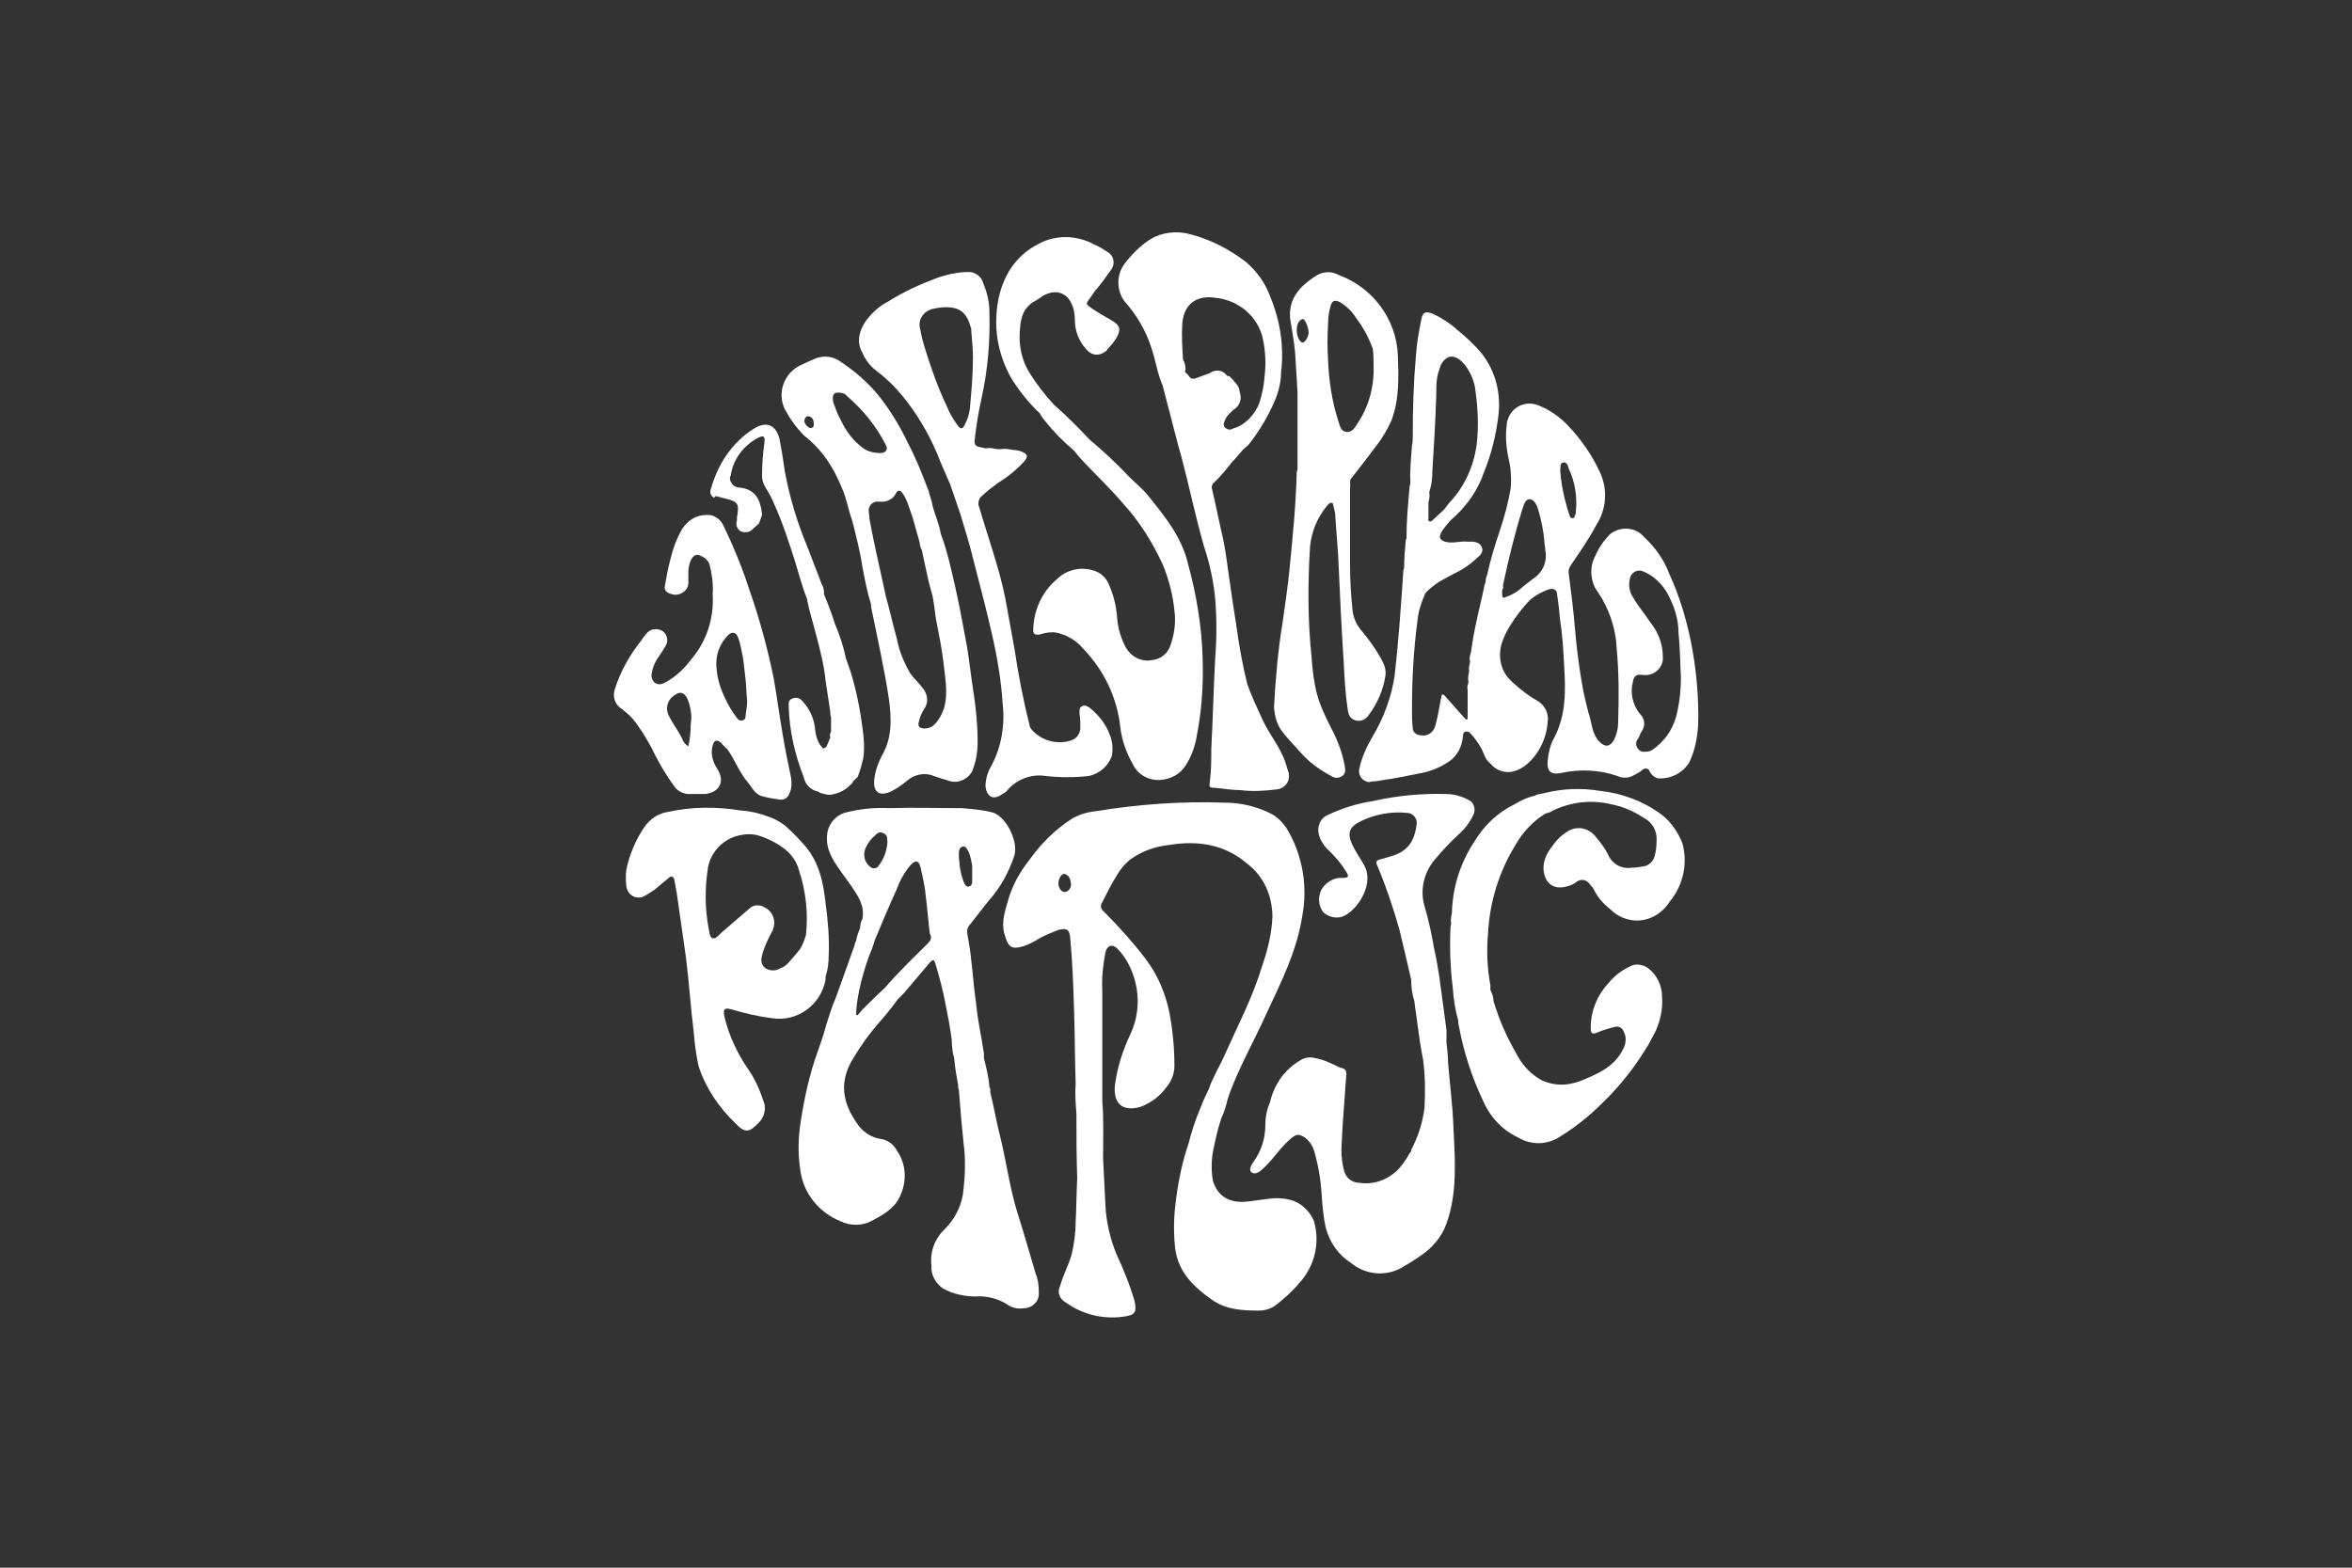 <?xml version="1.0" encoding="utf-8"?>
<!-- Generator: Adobe Illustrator 24.3.0, SVG Export Plug-In . SVG Version: 6.00 Build 0)  -->
<svg version="1.1" id="Layer_1" xmlns="http://www.w3.org/2000/svg" xmlns:xlink="http://www.w3.org/1999/xlink" x="0px" y="0px"
	 viewBox="0 0 300 200" style="enable-background:new 0 0 300 200;" xml:space="preserve">
<rect x="0" y="0" width="300" height="200" fill="#333333" stroke="none"/>
<style type="text/css">
	.st0{fill:#FFFFFF;fill-opacity:0;}
	.st1{fill:#FFFFFF;}
</style>
<rect class="st0" width="300" height="200"/>
<path class="st1" d="M215.6,81.5c-0.6-2.8-1.4-5.5-2.6-8.1c-0.7-1.9-1.8-3.5-3.3-4.9c-1.1-1.3-3.1-1.4-4.4-0.3
	c-0.2,0.2-0.4,0.5-0.6,0.7c-0.6,0.7-1,1.5-1.4,2.4c-0.5,1.1-0.4,2.5,0.1,3.6c0.3,0.5,0.6,0.9,0.9,1.4c1.1,1.9,1.8,4.1,1.9,6.3
	c0.3,3.2,0.3,6.3,0.2,9.5c0,0.8-0.2,1.7-0.6,2.4c-0.5,0.8-1.1,0.8-1.7,0.2c-0.4-0.3-0.6-0.8-0.8-1.2c-0.3-0.8-0.4-1.8-0.7-2.6
	c-0.3-1.2-0.6-2.4-0.8-3.6c-0.4-2.3-0.7-4.6-0.9-7s-0.5-4.8-0.8-7.1c-0.1-0.5,0.1-0.9,0.4-1.3c1.1-1.6,2.2-3.2,3.1-4.9
	c1.3-2,1.5-4.5,0.5-6.7c-1-2.2-2.4-4.2-4-5.9c-1.1-1.2-2.4-2.1-3.9-2.7c-1.5-0.6-3.2,0.1-3.8,1.6c-0.1,0.3-0.2,0.5-0.2,0.8
	c-0.2,1.4-0.1,2.9,0.2,4.3c0.3,1.2,0.4,2.5,0.3,3.8c-0.3,1.9-0.8,3.7-1.4,5.5c-0.6,1.8-1.2,3.7-1.6,5.6c-0.1,0.3-0.2,0.5-0.2,0.8
	c0,0.3-0.2,0.5-0.2,0.8c-0.3,1.5-0.7,3-1,4.5c-0.3,1.3-0.5,2.6-0.7,3.9c0,0.1,0,0.1,0,0.2c0-0.1,0-0.1,0-0.2c-0.1,0.3-0.2,0.7-0.1,1
	v0.2c-0.1,0.4-0.2,0.8-0.1,1.1c-0.1,0.5-0.2,0.9-0.1,1.4c0,0,0,0.1,0,0.1c-0.1,0.3-0.2,0.6-0.1,0.9c0,1.1,0,2.3,0,3.4
	c0,0.2,0,0.4-0.1,0.4s-0.2-0.1-0.3-0.2l-2.4-2.7c-0.1-0.1-0.2-0.3-0.4-0.3s-0.1,0.3-0.2,0.5c-0.2,1.1-0.4,2.3-0.7,3.4
	c-0.2,0.9-1,1.5-1.9,1.3c-0.5,0-1-0.4-1-0.9c-0.1-0.8-0.1-1.6-0.1-2.4c0-3.8,0.2-7.6,0.7-11.3c0.1-1.2,0.5-2.4,1-3.5
	c0.5-0.6,1.2-1.1,1.8-1.5l0,0c0.9-0.5,1.8-1,2.8-1.5c0.8-0.5,1.5-1,2.2-1.7c0.4-0.3,0.6-0.8,0.4-1.2c-0.2-0.5-0.6-0.6-1.1-0.7
	c-0.3,0-0.6,0-0.8,0c-0.9-0.1-1.8,0.3-2.8,0c-0.6-0.2-0.8-0.5-0.5-1.1s0.8-1.1,1.2-1.6c2-1.7,3.5-3.8,4.3-6.2c0.9-2.2,1.5-4.6,1.8-7
	c0.4-2.9-0.3-5.8-2.1-8.1c-0.9-1.1-2-2.1-3.1-3c-1-0.9-2.1-1.6-3.2-2.1c-0.9-0.3-1.2-0.2-1.4,0.7c-0.3,1.5-0.6,3.1-0.7,4.7
	c-0.3,3.4-0.4,6.8-0.4,10.2c0,0.4,0,0.8-0.1,1.2c-0.1,1.6-0.3,3.2-0.2,4.8l0,0c0,0.2-0.1,0.3-0.1,0.5c-0.2,2.2-0.4,4.3-0.4,6.5
	c0,0.1-0.1,0.3-0.1,0.4c-0.1,1.1-0.2,2.3-0.2,3.4c0,0.1-0.1,0.3-0.1,0.4c-0.3,4.4-0.6,8.9-1.1,13.3c-0.4,2.8-1.4,5.5-2.9,8
	c-0.7,1.2-1.3,2.5-1.6,3.9c-0.2,0.7,0.2,1.5,0.9,1.7c0.2,0.1,0.4,0.1,0.6,0c0.5,0,1.1-0.1,1.6-0.2c1.5-0.2,2.9-0.5,4.4-0.8
	c1.3-0.2,2.6-0.7,3.7-1.4c1.2-0.7,1.9-2,2-3.4c0-0.5,0.3-0.7,0.8-0.5c0.6,0.6,1.1,1.3,1.5,2c0.4,0.7,0.5,1.5,1.2,2
	c0.7,0.9,1.9,1.3,3,1c1.1-0.3,2-1.1,2.7-2c0.9-1.2,1.5-2.7,1.6-4.2c0.2-1.1-0.3-2.2-1.3-2.8c-1.1-0.6-2.1-1.4-3-2.2
	c-0.6-0.5-1.1-1.1-1.4-1.8c-0.8-2-0.2-3.7,0.8-5.4c0.8-1.3,1.7-2.5,2.7-3.5c0.7-0.6,1.5-1,2.3-1.3c0.6-0.2,1.1,0,1.1,0.6
	c0.2,1.2,0.3,2.3,0.4,3.4c0.3,1.8,0.4,3.7,0.5,5.6c0.2,3.2,0.3,6.4-1.3,9.4c-0.5,0.9-0.7,1.9-0.8,2.9c-0.1,1.3,0.4,1.8,1.8,1.5
	c2.3-0.5,4.8-0.4,7.1,0.4c0.7,0.3,1.4,0.3,2.1-0.1c0.4-0.2,0.8-0.4,1.1-0.7c0.2-0.2,0.6-0.2,0.8,0c0,0,0.1,0.1,0.1,0.2
	c0.2,0.4,0.6,0.8,1.1,0.9c1.6,0.1,3.2-0.7,4-2.1c0.7-1.5,1-3.1,1.1-4.7C216.7,89.1,216.4,85.3,215.6,81.5z M182.7,60.1
	c0.2-3.3,0.4-6.5,0.5-9.8c0-1,0-2,0.3-2.9c0.1-0.3,0.2-0.6,0.3-0.9c0.9-1.5,2-1.2,3.1,0.1c0.7,1,1.2,2.1,1.3,3.3
	c0.3,2.1,0.4,4.3,0.2,6.4c-0.3,2.9-1.5,5.7-3.5,7.8c-0.3,0.3-0.5,0.7-0.8,1l-1.3,1.2c-0.1,0.1-0.3,0.3-0.5,0.2s-0.1-0.3-0.1-0.4
	c0-0.7,0-1.3,0-2l0,0c0.1-0.4,0.2-0.9,0.1-1.3C182.6,61.9,182.7,61,182.7,60.1z M195.6,73.8c-0.4,0.3-0.9,0.7-1.3,1
	c-0.5,0.5-1.1,0.9-1.8,1.2c-0.9,0.4-0.9,0.4-0.9-0.6v-0.1c0.1-0.2,0.2-0.4,0.1-0.6c0.7-3.3,1.5-6.6,2.5-9.8c0.2-0.6,0.4-1.3,1-1.2
	s0.8,0.8,1,1.3c0.4,1.4,0.7,2.8,0.8,4.2c0,0.3,0.1,0.6,0.1,1C197.4,71.6,196.8,73,195.6,73.8z M199.6,63.7c-0.3-1.2-0.5-2.4-0.6-3.7
	c0.1-0.4-0.1-0.9,0.4-1s0.6,0.5,0.7,0.8c0.8,1.7,1.1,3.6,0.9,5.5c0,0.1,0,0.3-0.1,0.4c-0.1,0.2,0,0.4-0.3,0.4s-0.4-0.2-0.4-0.4
	C200,65.2,199.8,64.5,199.6,63.7L199.6,63.7z M213.8,91.4c-0.5,1.8-1.6,3.3-3.1,4.3c-0.3,0.2-0.6,0.2-0.9,0.2
	c-0.5,0.1-1-0.3-1.1-0.9c0-0.3,0-0.5,0.2-0.7c0.2-0.3,0.3-0.7,0.5-1c0.5-0.7,0.4-1.6-0.2-2.2c-1-1.2-1.3-2.8-0.9-4.2
	c0.1-0.7,0.5-0.9,1.2-0.8c1.2,0.2,2.4-0.6,2.6-1.9c0-0.1,0-0.3,0-0.4c0-1.6-0.6-3.2-1.6-4.4c-0.7-1.1-1.6-2.1-2.2-3.2
	c-0.5-0.7-0.6-1.6-0.4-2.4c0.1-0.6,0.7-1.1,1.4-1c0.1,0,0.2,0.1,0.3,0.1c1.2,0.5,2.2,1.4,2.9,2.5c1,1.7,1.6,3.5,1.6,5.4
	c0.2,1.9,0.2,3.8,0.3,5.6C214.4,88.2,214.2,89.8,213.8,91.4L213.8,91.4z"/>
<path class="st1" d="M105.3,124.6c0.3-0.9,0.4-1.8,0.4-2.7c0.1-2.2-0.1-4.5-0.4-6.7c-0.3-2.8-0.9-5.5-2.9-7.6
	c-0.7-0.8-1.5-1.6-2.3-2.3c-0.4-0.3-0.9-0.6-1.3-0.8c-1.4-0.6-2.8-1-4.3-1.1c-3.1-0.5-6.3-0.5-9.4,0.2c-1.2,0.2-2.2,0.9-2.9,1.9
	c-1.1,1.6-1.9,3.5-2.3,5.4c-0.1,0.7-0.1,1.4,0,2.2c0.1,0.8,0.8,1.5,1.7,1.4c0.1,0,0.3,0,0.4-0.1c0.5-0.2,1-0.6,1.5-0.9
	c0.6-0.5,1.2-1,1.8-1.5c0.3-0.3,0.6-0.2,0.7,0.2c0.1,0.5,0.2,1.1,0.3,1.6c0.4,2.8,0.8,5.6,1.2,8.4c0.4,3.2,0.6,6.4,1,9.6
	c0.1,1.4,0.3,2.8,0.6,4.2c0.9,2.8,2.6,5.3,4.7,7.3c1.2,1.3,1.8,1.2,3-0.1c0.6-0.6,0.9-1.5,0.7-2.4c-0.5-1.5-1.1-3-2-4.3
	c-1.4-2-2.5-4.3-3.1-6.8c-0.2-1,0-1.2,1-0.9c1.7,0.5,3.4,0.9,5.1,1.1c3.2,0.5,6.2-1.7,6.8-4.9C105.3,125,105.3,124.8,105.3,124.6z
	 M100.5,122.9c-0.3,0.3-0.6,0.5-0.9,0.6c-0.6,0.4-1.4,0.4-2,0c-0.7-0.6-0.5-1.3-0.3-2c0.3-0.9,0.7-1.8,1.2-2.7
	c0.6-1.2,0.1-2.6-1.1-3.1c-0.1,0-0.1-0.1-0.2-0.1c-0.6-0.2-1.2-0.1-1.6,0.3l-3.6,3.1c-0.3,0.3-0.7,0.8-1.1,0.7s-0.4-0.8-0.5-1.2
	c-0.5-2.6-0.5-5.2-0.1-7.8c0.4-2.2,2.2-3.9,4.4-4.2c0.5-0.1,1.1-0.1,1.7,0c1.2,0.3,2.4,0.9,3.4,1.6c1,0.7,1.8,1.7,2.1,2.9
	c0.9,2.7,1.2,5.5,0.9,8.3c-0.2,0.6-0.4,1.2-0.7,1.7C101.6,121.7,101,122.3,100.5,122.9z"/>
<path class="st1" d="M80.7,91.7c0.9,1.1,1.7,2.4,2.4,3.7c0.8,1.7,1.8,3.4,2.9,4.9c0.4,0.6,1,0.9,1.7,1c0.7,0,1.4,0,2.2,0
	c1.9-0.2,2.6-1.6,1.6-3.2c-0.6-0.9-0.9-2-0.6-3c0.2-0.7,0.6-0.8,1.1-0.3c0.2,0.2,0.4,0.5,0.7,0.7c1,1.3,1.5,2.9,2.6,4.2
	c0.6,0.7,1,1.7,2,1.9c0.7,0.2,1.4,0.3,2.1,0.4c0.6,0.1,1.1-0.2,1.3-0.8c0.3-0.6,0.3-1.3,0.2-2c-0.4-1.9-0.8-3.8-1.1-5.7
	c-0.4-2.3-0.7-4.6-1.1-6.9c-0.8-3.9-1.8-7.6-3.1-11.3c-0.9-2.8-2-5.5-3.3-8.2c-0.4-0.9-1.3-1.5-2.2-1.4c-1.3,0-2.4,0.7-3.1,1.8
	c-0.7,1.2-1.2,2.6-1.5,3.9c-0.3,1.1-0.5,2.2-0.7,3.4c-0.1,0.4,0.2,0.8,0.6,0.9c0.8,0.4,1.7,0.1,2.2-0.6c0.2-0.3,0.2-0.6,0.2-0.9
	c0-0.4,0-0.8,0-1.2c0-0.5,0.1-1,0.3-1.5c0.2-0.4,0.5-0.8,1-0.7c0.6,0.2,1.2,0.6,1.4,1.2c0.3,1.2,0.5,2.5,0.4,3.8
	c0.2,3.1-0.8,6.1-2.8,8.4c-0.9,1.2-2,2.2-3.3,2.9c-0.9,0.5-1.7,0-1.7-1c0.1-0.8,0.4-1.6,0.9-2.3c0.3-0.4,0.6-0.9,0.9-1.4
	c0.4-0.6,0.2-1.5-0.4-1.9c-0.7-0.4-1.6-0.3-2.1,0.4c-0.2,0.2-0.4,0.5-0.6,0.8c-1.5,1.9-2.7,4-3.4,6.3c-0.3,1,0.1,2,1,2.5
	C79.7,90.8,80.3,91.2,80.7,91.7z M92.9,81c0.5-0.5,1.1-0.3,1.3,0.5c0.3,0.8,0.4,1.7,0.6,2.6c0.1,0.8,0.2,1.7,0.3,2.6
	s0.1,1.7,0.2,2.8c0,0.4-0.1,1.1-0.2,1.8c0,0.2,0,0.5-0.4,0.6c-0.3,0.1-0.6-0.1-0.7-0.3c-0.6-0.8-1.1-1.6-1.5-2.5
	c-0.6-1.2-1-2.5-1.1-3.8C91.2,83.6,91.8,82.1,92.9,81z M86.6,88.4c0.5-0.1,0.9,0.3,1.1,0.8c0.4,1,0.6,2.1,0.4,3.2
	c0,1-0.1,1.9-0.3,2.8c-0.4-0.2-0.7-0.6-0.8-1c-0.5-1-1.2-1.9-1.7-2.9c-0.5-1-0.1-2.2,0.9-2.7C86.3,88.5,86.4,88.5,86.6,88.4z"/>
<path class="st1" d="M184.7,135.5L184.7,135.5c0-0.8-0.1-1.7-0.2-2.5l0,0v-0.3V132c0-0.2,0-0.4,0-0.6c-0.3-2.2-0.6-4.4-0.9-6.7
	c-0.2-1.3-0.4-2.5-0.7-3.8c-0.3-1.8-0.7-3.6-1.2-5.3c-0.6-2-0.1-4.2,1.2-5.8c1-1.2,2-2.3,3.1-3.3c0.8-0.7,1.5-1.6,1.9-2.5
	c0.4-0.7,0.1-1.6-0.5-1.9c-0.9-0.5-1.9-0.8-2.9-0.8c-3.2-0.1-6.3,0.2-9.4,0.9c-2,0.3-3.9,0.9-5.8,1.8c-0.9,0.4-1.3,1.4-1.1,2.4
	c0.2,0.8,0.7,1.6,1.4,2.2c0.8,0.8,1.5,1.6,2.1,2.6c0.4,0.6,0.3,0.8-0.4,0.8c-1.1-0.1-2.1,0.5-2.7,1.4c-0.5,0.9-0.5,2.1,0.2,3
	c0.8,0.7,2,0.9,2.9,0.3c1.6-0.9,3.7-4.1,2.2-6.5c-0.5-0.8-1-1.6-1.4-2.4c-0.7-1.5-0.4-2.3,1-3c1.8-0.9,3.9-1.3,5.9-1.1
	c0.7,0,1.2,0.5,1.3,1.1c0,0.1,0,0.2,0,0.4c-0.3,2.1-1.1,3.5-3.5,4.1c-0.3,0.1-0.7,0.2-1,0.3c-0.6,0.1-0.8,0.3-0.5,0.9
	c1.1,2.6,2,5.3,2.8,8.1c0.5,2.1,1,4.2,1.5,6.4c0,0.9,0.1,1.8,0.4,2.7l0,0c0.1,1,0.3,2,0.4,3c0.2,1.5,0.4,2.9,0.7,4.4
	c0.3,2.1,0.3,4.2,0.2,6.2c-0.2,1.7-0.7,3.3-1.4,4.8l-0.3,0.6l0,0c0,0.1,0,0.3-0.2,0.4c-0.3,0.6-0.7,1.2-1.2,1.8
	c-1.3,1.5-3.2,2.3-5.2,2c-1,0-1.8-0.7-2-1.7c-0.2-0.8-0.3-1.6-0.3-2.5c0.1-3.1,0.4-6.2,0.6-9.3c0.1-0.7,0-1.1-0.8-1.2
	c-1-0.5-2-1-3.1-1.2c-0.7-0.2-1.4-0.1-2,0.3c-2,1.2-3.3,3.1-3.8,5.3c-0.4,0.9-0.6,1.9-0.6,2.9c0,1.7-0.5,3.3-1.5,4.7
	c-0.3,0.4-0.7,1.1-0.2,1.4s1.1-0.2,1.5-0.6c1.2-1.1,2.1-2.6,3.4-3.7c0.7-0.6,1-0.7,1.8-0.2c0.7,0.5,1.1,1.2,1.3,2
	c0.5,1.8,0.8,3.7,0.9,5.6c0.1,1.3,0.2,2.6,0.5,3.9c0.5,1.9,1.6,3.5,3.2,4.5c1.9,1.6,4.6,1.8,6.7,0.5c0.7-0.4,1.5-0.9,2.2-1.4
	c1.5-1,2.7-2.4,3.3-4.1c1.4-3.9,1.1-8,0.9-12C185.3,140.9,184.9,138.2,184.7,135.5z"/>
<path class="st1" d="M165,153.2c-0.9-0.3-1.9-0.4-2.8-0.3c-1.1,0.1-2.2,0.3-3.2,0.4c-2.1,0.2-3.7-0.6-4.3-2.7
	c-0.2-1.2-0.2-2.4,0-3.6c0.3-1.5,0.6-2.9,1.1-4.4c0.4-0.8,0.6-1.6,0.8-2.4c0.1-0.3,0.2-0.6,0.3-0.9c1.3-3.4,3.1-6.6,4.6-9.9
	c1.9-4.1,3.9-8,4.6-12.5c0.7-3.7,0.1-7.6-1.8-10.9c-0.5-0.9-1.2-1.6-2-2.1c-1.9-1-4-1.5-6.1-1.5c-5.5-0.2-11,0.2-16.5,1.1
	c-1,0.1-2,0.4-2.9,0.9c-2.2,1.4-4,3.2-5.5,5.3c-1.2,1.5-2.2,3.3-2.7,5.1c-0.4,1.4-0.9,2.8-0.5,4.3c0.5,1.7,0.8,2.1,2.5,1.6
	c0.5-0.2,1-0.4,1.5-0.7c0.9-0.6,2-1,3-1.4c1-0.2,1.3,0,1.4,1c0.3,3.1,0.4,6.2,0.5,9.3s0.1,6.2,0.2,9.3c-0.1,1.3,0,2.6,0.1,3.9
	c0,2.8,0,5.5,0.1,8.2c-0.1,1.9-0.1,3.8-0.2,5.6c0,1.4-0.2,2.8-0.5,4.1c-0.4,1.4-1.1,2.7-1.5,4.1c-0.4,0.8,0,1.7,0.8,2.1
	c2.1,1.5,4.6,2.1,7.1,1.8c1.8-0.2,1.9-0.6,1.6-2.1c-0.6-2-1.4-4-2.3-5.9c-0.8-2-1.3-4.1-1.4-6.2c-0.1-2-0.2-4-0.3-6
	c0-2.4,0.1-4.9-0.1-7.3c0-0.3,0-0.6,0-1c0-4.4,0-8.8,0-13.1c-0.1-1.7,0.1-3.3,0.4-4.9c0.2-0.9,0.9-1.1,1.5-0.5
	c0.6,0.6,1.1,1.3,1.5,2.1c1.4,2.8,1.5,6,0.2,8.8c-1,2.1-1.7,4.3-2,6.6c-0.2,2.2,0.9,3.4,3.3,2.7c1.3-0.5,2.4-1.3,3.2-2.4
	c0.7-0.8,1.1-1.8,1.1-2.8c0-2.2-0.2-4.4-0.6-6.6c-0.5-2.6-1.5-5-3.1-7.1c-1.6-2.1-3.4-4.1-5.3-6c-0.4-0.3-0.5-0.8-0.2-1.2
	c0.6-1.2,1.2-2.4,1.9-3.5c0.4-0.7,1-1.4,1.6-1.9c1.5-1.1,3.2-1.7,5-1.9c3.7-0.6,7.1-0.1,10,2.4c2.1,1.6,3.2,4.1,3.2,6.8
	c-0.1,2.1-0.6,4.2-1.3,6.2c-1.2,4-3.1,7.6-4.8,11.4c-0.6,1.4-1.5,2.8-2,4.3c-0.4,0.8-0.8,1.7-1.1,2.5c-0.6,1.4-1.1,2.9-1.5,4.5
	c-0.9,2.6-1.4,5.3-1.7,8c-0.2,1.8-0.2,3.6,0,5.4c0.4,3.1,2.5,5,4.8,6.6c1.8,1.2,3.8,1.3,5.9,1.3c0.7,0,1.4-0.2,2-0.6
	c1.2-0.9,2.3-1.9,3.2-3c1.9-2.1,2.6-5.1,1.8-7.8C167.2,154.8,166.3,153.7,165,153.2z M135.8,113.8c-0.4,0-0.8-0.5-0.8-1.1
	s0.4-1.3,0.8-1.2c0.6,0.2,0.7,0.6,0.8,1.2S136.2,113.8,135.8,113.8z M137.5,141.1c0,0,0-0.1-0.1-0.1l0,0
	C137.5,141,137.5,141,137.5,141.1z"/>
<path class="st1" d="M146.8,44.2c0.6,1.7,0.8,3.4,1.5,5c0.7,2.6,1.3,5.1,2,7.7l0.4,1.4c1,3.8,1.8,7.7,2.9,11.5
	c0.7,2.1,1.2,4.4,1.4,6.6c0.2,2.5,0.2,5,0,7.5c-0.2,3.9-0.3,7.8-0.5,11.7c0,1.4,0,2.8-0.2,4.2c-0.1,0.7,0.1,0.7,0.6,0.7
	c1.1,0.1,2.2,0.3,3.3,0.3c1.6,0.2,3.1,0.1,4.7-0.1c0.9-0.1,1.6-0.9,1.5-1.8c0-0.2,0-0.3-0.1-0.5c-0.1-0.3-0.2-0.7-0.3-1
	c-0.7-2.2-2.3-3.9-3.2-6.1c-0.6-1.3-1.2-2.6-1.7-4c-0.5-2-0.9-4.1-1.2-6.1c-0.3-2.2-0.7-4.4-1-6.7c-0.3-1.9-0.5-3.9-0.9-5.8
	c-0.5-2.1-0.9-4.2-1.4-6.3c-0.1-0.2,0-0.5,0.1-0.7c0.9-0.8,1.7-1.8,2.4-2.7c0.5-0.5,1-1.1,1.4-1.6c0.2-0.2,0.5-0.4,0.7-0.6
	c1.2-1.5,2.2-3.1,3-4.8c0.7-1.4,1.2-2.9,1.2-4.5c0.4-3.3-0.1-6.6-1.4-9.7c-0.6-1.7-1.7-3.2-3.1-4.4c-2.1-1.6-4.4-2.8-7-3.5
	c-1.8-0.5-3.7-0.3-5.3,0.7c-1.2,0.8-2.3,1.9-3.2,3.1c-1,1.4-1,3.3,0,4.7C145,40.2,146.1,42.1,146.8,44.2z M150.8,41.3
	c0.2-2.5,1.8-3.7,4.3-3.3c2.9,0.3,5.4,2.4,6,5.3c0.3,1.5,0.4,3.1,0.2,4.7c-0.1,1.2-0.3,2.3-0.7,3.5c-0.5,1.2-1.4,2.3-2.6,2.9
	c-0.2,0.1-0.5,0.2-0.8,0.3c-0.3,0.2-0.7,0.1-1-0.2c-0.2-0.3-0.1-0.6,0.1-1c0.2-0.5,0.6-0.8,1-1.2c0.7-0.4,1.1-1.2,0.9-2l-0.1-0.4
	c0-0.6-0.5-1-0.8-1.4l0,0l-0.4-0.4l0,0c0-0.1-0.2-0.2-0.3-0.1c0,0,0,0,0,0l-0.2-0.2c-0.5-0.6-1.4-0.7-2.1-0.2l-0.8,0.3l-1.1,0.4H152
	c-0.3-0.1-0.4-0.5-0.7-0.7s0-0.4-0.1-0.6c0-0.4-0.1-0.8-0.3-1.1C150.8,44.4,150.7,42.9,150.8,41.3L150.8,41.3z"/>
<path class="st1" d="M129.8,154.8c-1-3.2-1.4-6.4-2.2-9.7c-0.5-1.9-0.8-3.8-1.3-5.8c0-0.2,0.1-0.4-0.1-0.6c0,0,0-0.1,0-0.1
	c-0.1-1.2-0.4-2.4-0.7-3.6c0-0.2,0-0.4,0-0.6c-0.3-2.1-0.8-4.2-1-6.4c-0.4-2.7-0.5-5.5-1-8.2c-0.1-0.6-0.3-1.2,0.1-1.7
	c0.9-1.1,1.7-2.2,2.6-3.3c1.5-1.7,2.5-3.6,3.2-5.7c0.5-1.9-1.2-5.2-3-5.5c-1.2-0.3-2.5-0.4-3.7-0.5c-3.1,0-6.2-0.1-9.3,0
	c-1.9-0.1-3.8,0.1-5.7,0.6c-1.2,0.4-2.1,1.5-2.2,2.8c-0.2,1.8,0.7,3.2,1.7,4.6c0.5,0.7,1,1.4,1.5,2.1c0.8,1.2,1.6,2.4,1.3,4
	c-0.2,0.4-0.3,0.8-0.3,1.2c-0.2,0.5-0.4,1-0.5,1.6l0,0c-0.1,0.2-0.2,0.4-0.2,0.6l-2.4,6.7c-0.5,1.1-0.8,2.2-1.2,3.4
	c-0.4,1.6-1,3.1-1.5,4.6c-0.9,2.8-1.5,5.8-1.9,8.7c-0.2,1.8-0.2,3.6,0.1,5.4c0.4,2.9,2.4,5.3,5.1,6.4c1.2,0.6,2.7,0.6,3.9,0
	c1.5-0.8,3-1.6,3.7-3.2c0.9-1.9,0.8-4.1-0.4-5.8c-0.4-0.8-1.2-1.4-2.1-1.5c-1.2-0.2-2.3-0.9-3-2c-1.9-2.7-2.3-5.4-0.4-8.4
	c0.9-1.5,1.9-2.9,3.1-4.3c0.9-1,1.7-2,2.5-3.1l0.4-0.4l0,0c0.1-0.1,0.3-0.3,0.4-0.4c1.1-1.3,2.2-2.6,3.3-3.9
	c0.2-0.2,0.5-0.6,0.7,0.1c0.5,1.7,1,3.5,1.3,5.2c0.3,1.5,0.6,3,0.8,4.6c0,0.8,0.1,1.6,0.3,2.3c0.1,1.1,0.3,2.3,0.5,3.4
	c0,0.2,0,0.4,0.1,0.6c0.1,1.2,0.2,2.5,0.3,3.7c0.1,1,0.2,2.1,0.3,3.1c0.3,2.2,0.2,4.5-0.1,6.7c-0.3,1.6-1.1,3.1-2.2,4.2
	c-1.3,1.2-2,2.9-1.8,4.7c-0.1,1.2,0.5,2.3,1.5,3c1.3,0.7,2.7,1,4.2,1c1.4-0.1,2.9,0.3,4.1,1.1c0.6,0.4,1.3,0.5,2,0.4
	c1,0,1.9-0.8,1.9-1.8c0-0.1,0-0.2,0-0.3c0-0.8-0.1-1.6-0.4-2.3C131.3,159.8,130.6,157.3,129.8,154.8z M110.4,108.2
	c0.3-0.6,0.6-1.1,1.1-1.5c0.3-0.3,0.6-0.7,1.2-0.4s0.4,0.7,0.5,1.1c-0.1,1.1-0.4,2.1-1.1,3c-0.2,0.4-0.7,0.5-1.1,0.2
	c-0.1-0.1-0.2-0.2-0.3-0.3C110.2,109.7,110.1,108.9,110.4,108.2z M118.4,120.3c-1.9,1.9-3.8,3.7-5.6,5.8c-0.9,0.8-1.8,1.7-2.7,2.6
	l-0.7,0.8h-0.2c0-1.1,0.2-2.2,0.4-3.2c0.3-1.4,0.7-2.8,1.2-4.2c0.3-0.7,0.6-1.5,0.8-2.2c0.9-2.2,1.8-4.3,2.8-6.5
	c0.4-1.1,1-2.2,1.8-3.1c0.6-0.6,1-0.5,1.2,0.3c0.3,1.3,0.6,2.6,0.7,3.9c0.2,1.5,0.3,3,0.5,4.6C118.9,119.6,118.7,120,118.4,120.3
	L118.4,120.3z M122.8,108c0.4-0.1,0.6,0.4,0.8,0.8c0.2,0.5,0.3,1.1,0.4,1.6c0,0.3,0,0.7,0,1s0,0.8,0,1.1c0,0.3-0.1,0.5-0.4,0.6
	c-0.3,0.1-0.5-0.2-0.6-0.4c-0.3-0.7-0.5-1.5-0.6-2.3c0-0.4-0.1-0.9-0.1-1.3S122.3,108.1,122.8,108L122.8,108z"/>
<path class="st1" d="M111.9,47.4c1.2,0.9,2.3,2,3.2,3.1c1.8,2.2,3.3,4.7,4.4,7.3c0.5,1.3,1.1,2.6,1.7,4l1.3,3.8c0.6,2,1.2,3.9,1.7,6
	c0.8,3.1,1.6,6.1,2.3,9.2c0.7,3,1.2,6,1.4,9.1c0.3,2.7-0.2,5.4-1.4,7.7c-0.5,0.8-0.8,1.8-0.8,2.7c0.1,1.1,0.8,1.9,2,1.1
	c0.3-0.2,0.6-0.3,0.8-0.6c1.2-1.4,3.1-2.1,4.9-1.8c1.8,0.2,3.7,0.2,5.5,0c1.3-0.3,2.4-1.2,2.9-2.5c0.2-1,0.1-2-0.3-2.9
	c-0.5-1.3-1.4-2.4-2.5-3.3c-0.3-0.2-0.6-0.4-1-0.2s-0.3,0.6-0.3,1c0.1,0.6,0.1,1.1,0.1,1.7c0,0.8-0.5,1.5-1.3,1.7
	c-1.7,0.5-3.6,0-4.8-1.3c-0.2-0.2-0.4-0.5-0.4-0.8c-0.8-3.1-1.4-6.3-1.9-9.6c-0.4-2.2-0.8-4.4-1.2-6.6c-0.8-3.9-2.2-7.7-3.3-11.5
	c-0.2-0.4-0.1-0.8,0.1-1.2c0.7-0.7,1.5-1.3,2.3-1.9c1.3-0.8,2.4-1.7,3.4-2.8c0.4-0.5,0.4-0.8-0.2-1.1c-0.4-0.2-0.9-0.3-1.3-0.3l0,0
	c-0.5-0.1-1-0.2-1.6-0.1h-0.4c-0.5-0.1-1-0.2-1.5-0.1l-0.9-0.2c-0.4-0.1-0.5-0.4-0.5-0.7c0.2-1.9,0.5-3.7,0.9-5.5
	c0.8-3.6,1.1-7.3,1-11c0-1.3-0.3-2.5-0.8-3.7c-0.2-0.8-1-1.4-1.8-1.4c-1.4,0-2.8,0.3-4.2,0.8c-2.1,0.8-4.1,1.7-6,2.9
	c-1.2,0.6-2.2,1.5-3,2.6c-0.8,1.2-1.2,2.6-0.4,4C110.4,46,111.1,46.8,111.9,47.4z M119,39.4c0.9-0.2,1.8-0.3,2.7-0.1
	c1.3,0.3,1.8,1.3,2.1,2.4c0.1,0.2,0.1,0.4,0.1,0.7c0.1,1.1,0.2,2.2,0.2,3.3c0,2.2-0.2,4.3-0.4,6.5c-0.1,0.7-0.3,1.3-0.6,1.9
	c-0.3,0.7-0.6,0.7-1,0.1c-0.5-0.7-1-1.5-1.3-2.3c-1.2-2.5-2.1-5.1-2.9-7.7c-0.2-0.7-0.4-1.4-0.5-2.1C117,40.9,117.7,39.7,119,39.4
	L119,39.4z"/>
<path class="st1" d="M102.6,55.6c0.9,0.7,1.7,1.5,2.4,2.4c1,1.3,1.8,2.8,2.4,4.3c0.6,1.3,0.8,2.8,1.3,4.1l0,0c0.5,2,1,3.9,1.3,5.9
	c0.3,1.6,0.6,3.2,1.1,4.8c0,0.1,0,0.2,0,0.3c0.8,3.9,1.7,7.9,2.3,11.9c0.3,2.4,0.4,4.7-0.8,6.9c-0.6,1.1-1,2.2-1.1,3.4
	c-0.1,1.5,0.7,2,2.1,1.4c0.8-0.4,1.5-0.9,2.1-1.4c0.9-0.8,2.3-1.1,3.4-0.6c0.6,0.2,1.2,0.4,1.9,0.6c1.1,0.4,2.4-0.1,3-1.2
	c0.5-1.2,0.7-2.5,0.7-3.8c0-2-0.2-4.1-0.5-6.1c-0.4-2.4-0.6-4.9-1.1-7.3c-0.4-2.2-0.8-4.3-1.3-6.5s-1-4.5-1.8-6.6
	c-0.2-1.3-0.8-2.5-1.1-3.8v-0.1c-0.2-0.6-0.3-1.1-0.5-1.7c-0.8-2.1-1.6-4.1-2.6-6c-1-2.1-2.2-4.1-3.7-6c-1.4-1.7-3-3.1-4.8-4.3
	c-0.9-0.7-2.1-0.9-3.2-0.5c-0.7,0.3-1.4,0.6-2,0.9c-2.1,1-3,3.5-2,5.6C100.8,53.5,101.6,54.6,102.6,55.6z M114.3,62.9
	c0.2-0.4,0.5-0.4,0.8,0s0.4,0.7,0.6,1.1l0.6,1.7l0.1,0.3l0.9,3.2c0,0.3,0.1,0.7,0.3,1c0,0,0,0.1,0,0.1c0.4,1.7,0.7,3.5,1.2,5.2
	c0.4,1.3,0.4,2.7,0.7,4.1c0.3,1.5,0.6,3,0.8,4.6c0.2,2,0.7,4.1,0.1,6.2c-0.3,0.8-0.7,1.6-1.4,2.2c-0.4,0.3-1,0.4-1.4,0.3
	c-0.5-0.1-0.5-0.5-0.4-0.8c0.1-0.6,0.4-1.2,0.7-1.7c0.6-0.8,0.4-1.9-0.2-2.6c-0.5-0.7-1.1-1.2-1.6-1.9c-0.8-1.4-1.4-2.8-1.7-4.4
	c-0.5-1.8-0.9-3.6-1.4-5.4c-0.7-3.3-1.5-6.6-2.1-9.9c0-0.4-0.1-0.8-0.1-1.2c0.1-0.6,0.6-1.1,1.3-1c0,0,0.1,0,0.1,0
	C113.1,64.1,113.9,63.7,114.3,62.9z M107.1,50.1c0.3,0,0.7,0.1,0.9,0.4c2.1,1.8,3.8,3.9,5,6.3c0.3,0.5,0,1-0.7,1
	c-0.8,0-1.7-0.2-2.3-0.7c-1.2-0.9-2.1-2.1-2.7-3.4c-0.4-0.7-0.7-1.5-1-2.3C106.1,50.4,106.3,50,107.1,50.1z M103.1,53.1
	c0.5,0.1,0.7,0.4,0.7,1c0,0.2,0,0.5-0.4,0.5s-0.9-0.7-0.8-1S102.8,53.1,103.1,53.1z"/>
<path class="st1" d="M211.9,103.9c-2.3-1.7-5-2.7-7.8-3c-2.4-0.4-4.8-0.3-7.2,0.3c-0.4,0.1-0.8,0.1-1.1,0.3l0,0
	c-0.9,0.2-1.8,0.6-2.6,1.1c-2.1,1-3.9,2.7-5.1,4.7c-1.8,2.7-2.8,5.8-2.9,9v0.1c-0.1,0.5-0.2,1-0.1,1.5c-0.1,0.2-0.1,0.5-0.1,0.8
	c-0.1,2.4,0,4.9,0.3,7.3c0.1,1.4,0.3,2.8,0.7,4.2c0,0.2,0,0.5,0.1,0.8c0.6,3.2,1.6,6.3,3,9.3c0.9,2.1,2.4,3.8,4.5,4.8
	c1.5,0.9,3.3,1,4.9,0.2c2.2-1.3,4.1-2.8,5.9-4.6c2.3-2.2,4.3-4.8,5.9-7.5c0.3-0.6,0.6-1.1,0.9-1.7c0.6-1.4,0.9-2.8,0.8-4.3
	c0-1.4-0.6-2.8-1.8-3.7c-0.7-0.5-1.6-0.6-2.3-0.2c-1.1,0.5-2.1,1.3-2.8,2.2c-1.4,1.5-2.2,3.5-2.2,5.6c0,0.8,0.2,0.9,0.9,0.6
	c0.7-0.3,1.4-0.5,2.2-0.7c0.5-0.1,0.9,0.1,1.1,0.6c0.4,0.7,0.3,1.6-0.1,2.3c-1.1,2.2-3.2,3.1-5.4,4c-0.5,0.2-1,0.3-1.5,0.4
	c-1.2,0.2-2.4,0-3.5-0.5c-1.4-0.8-2.5-2-3.2-3.4c-1.2-2.1-2.2-4.3-2.9-6.7c0-0.5-0.2-1-0.4-1.4v-0.4c0-0.1,0-0.1,0-0.2
	c-0.4-2.2-0.5-4.4-0.3-6.6c0.2-4,1.4-7.9,3.5-11.3c0.9-1.6,2.2-3,3.8-4c0.4-0.1,0.7-0.2,1-0.4c2.3-1.1,4.9-1.4,7.4-0.8
	c1.5,0.3,2.9,0.9,4.1,1.7c1,0.5,1.6,1.4,1.7,2.5c0,0.7,0,1.5-0.2,2.2c-0.1,0.7-0.6,1.3-1.3,1.5c-0.6,0.1-1.1,0.2-1.7,0.2
	c-1.3,0.2-2.5-0.5-3-1.7c-0.4-0.8-1-1.6-1.6-2.3c-0.9-1.1-2.4-1.4-3.6-0.6c-0.8,0.5-1.5,1.2-2,2c-0.5,0.6-0.9,1.4-1,2.2
	c-0.2,1.6,0.7,3.4,2.9,2.8c0.5-0.1,0.9-0.3,1.3-0.6c0.5-0.4,1.2-0.3,1.6,0.2c0.2,0.3,0.5,0.5,0.6,0.8c0.5,1,1.2,1.8,2.1,2.5
	c1.2,1.2,2.9,1.7,4.5,1.3c1.3-0.3,2.4-1.2,3.1-2.3c1.7-2.1,2.3-4.8,1.6-7.4C214,106.1,213.1,104.8,211.9,103.9z"/>
<path class="st1" d="M132.6,52.7c0.2,0.3,0.4,0.7,0.7,1c1.1,1.4,2.4,2.7,3.7,3.8c0.4,0.5,0.8,1,1.2,1.4c1.7,1.8,3.5,3.5,5.1,5.4
	c2.1,2.3,3.7,4.9,5,7.7c0.8,1.9,1.3,3.9,1.5,5.9c0.2,1.5,0,3-0.5,4.4c-0.3,1-1.2,1.8-2.3,1.9c-1.4,0.3-2.7-0.4-3.4-1.6
	c-0.6-1.1-1-2.4-1.1-3.7c-0.1-1.4-0.4-2.8-1-4.2c-0.3-0.8-0.9-1.5-1.7-1.8c-1.7-0.7-3.7-0.3-5,1c-1.8,1.5-2.9,3.8-3,6.2
	c-0.1,0.8,0.2,1,1,0.8c0.6-0.2,1.3-0.3,1.9-0.2c1.4,0.3,2.6,1,3.5,2.1c2.6,2.7,4.3,6.2,4.7,10c0.2,1.7,0.8,3.3,1.6,4.7
	c0.6,1.3,2,2.1,3.5,2c1.3-0.1,2.5-0.7,3.2-1.8c0.8-1.2,1.3-2.7,1.5-4.1c0.6-3.1,0.8-6.3,0.7-9.5c-0.1-4.2-0.8-8.3-1.9-12.3
	c-0.8-3.3-2.9-5.9-5-8.5c-0.7-0.9-1.6-1.6-2.4-2.4c-1.6-1.7-3.3-3.3-5.1-4.8c-1.5-1.6-3-3.1-4.6-4.5c-1.1-1.2-2.1-2.5-3-3.9
	c-1.1-1.7-1.5-3.7-1.3-5.7c0.1-1.6,0.5-2.9,2.1-3.7c0.3-0.2,0.6-0.4,0.9-0.6c1.1-0.6,2.5-0.7,3.4,0.7c0.4,0.7,0.6,1.5,0.6,2.4
	c0,1.4,0.5,2.7,1.4,3.7c0.6,0.8,1.6,1,2.4,0.4c0.2-0.1,0.3-0.2,0.4-0.4c0.4-0.4,0.7-0.8,1-1.2c0.8-1.4,0.6-1.8-0.8-2.6
	c-0.7-0.4-1.4-0.8-2-1.2c-1.2-0.8-1-0.7-0.3-1.7c0.1-0.2,0.3-0.4,0.4-0.6c0.8-0.9,1.5-1.9,2.2-2.9c0.4-0.6,0.3-1.5-0.3-2
	c-0.6-0.4-1.2-0.8-1.9-1.1c-2.2-1.2-4.9-1.3-7.1-0.1c-1.6,0.8-2.9,2-3.8,3.5c-1,1.7-1.5,3.6-1.6,5.6c-0.2,3,0.6,5.9,2.1,8.4
	C130.2,50.1,131.3,51.5,132.6,52.7z"/>
<path class="st1" d="M163.6,93.4c0.7,0.9,1.5,1.7,2.2,2.5c1.1,1.3,2.5,2.3,4,3.1c0.4,0.3,1,0.3,1.4,0c0.5-0.3,0.4-0.9,0.3-1.4
	c-0.3-1.6-0.9-3.2-1.7-4.7c-0.7-1.4-1.4-2.8-1.8-4.3c-0.4-1.5-0.6-3.1-0.7-4.7c-0.5-4.7-0.5-9.4-0.2-14.2c0.2-1.9,0.9-3.6,2.1-5.1
	c0.2-0.2,0.4-0.6,0.8-0.4l0.3,1.3c0.1,1.9,0.3,3.8,0.4,5.7c0.2,4.4,0.4,8.9,0.7,13.4c0.1,2,0.2,3.9,0.5,5.9c0.1,0.7,0.3,1.2,1,1.4
	c0.7,0.2,1.3-0.1,1.7-0.7c1.1-1.5,1.8-3.1,2.1-4.9c0.1-0.6,0-1.2-0.3-1.8c-0.7-1.4-1.7-2.8-2.7-4c-0.7-0.8-1.1-1.7-1.2-2.8
	c-0.2-1.9-0.3-3.8-0.3-5.8v-9.7c0.1-0.4-0.1-0.8,0.1-1.1c1.1-1.4,2.2-2.8,3.3-4.3c0.8-1,1.4-2.1,1.9-3.2c1-2.7,0.9-5.5,0.8-8.3
	c-0.2-4.6-3.2-8.6-7.5-10.2c-0.9-0.5-1.9-0.5-2.8,0c-2.4,1.5-4,3.3-3.3,6.4c0.2,1.2,0.4,2.4,0.5,3.6c0.1,1.6,0.2,3.3,0.3,4.9
	c0,3.3,0,6.6,0,9.9c0,0.1-0.1,0.2-0.1,0.3c-0.1,4.1-0.5,8.2-0.9,12.2c-0.2,2.3-0.6,4.7-0.9,7c-0.6,3.6-0.9,7.2-1.1,10.8
	C162.6,91.5,162.9,92.5,163.6,93.4z M169.4,41.2c0-0.7,0.1-1.4,0.3-2.1c0.2-0.8,0.6-0.9,1.3-0.5c0.8,0.5,1.5,1.2,2,2
	c0.9,1.2,1.6,2.5,2.1,3.9c0.1,0.7,0.1,1.4,0.1,2.1c0.1,2.7-0.6,5.3-2.1,7.5c-0.3,0.5-0.7,1.1-1.4,1s-0.8-0.8-1-1.4
	c-0.8-2.5-1.2-5.1-1.3-7.7C169.3,44.6,169.3,42.9,169.4,41.2z M165.4,42.2c0-0.6,0.1-1.2,0.7-1.5c0.3-0.1,0.7,0.8,0.8,1.5
	s-0.4,1.4-0.7,1.5S165.4,43,165.4,42.2L165.4,42.2z"/>
<path class="st1" d="M91.4,63.3c0.3,0.1,0.7,0.2,1.1,0.3c1.7,0.4,1.8,0.7,1.5,2.4c0,0.1,0,0.3,0,0.4c-0.2,0.5,0,1.1,0.5,1.4
	c0.5,0.2,1.2,0.1,1.5-0.3l0.8-0.7l0.4-1.1c0,0,0,0,0-0.1c-0.2-1.8-0.8-3.2-2.9-3.4c-0.6,0-1.1-0.5-1.2-1.1c0-0.1,0-0.3,0.1-0.4
	c0.3-2.1,1.6-3.8,3.4-4.8c0.8-0.4,1-0.3,0.9,0.6c-0.2,1.4-0.3,2.8-0.3,4.2c0,0.6,0.2,1.1,0.5,1.6c0.4,0.6,0.7,1.2,1,1.9
	c1.1,2.4,1.9,4.9,2.7,7.4c0.5,1.6,0.9,3.2,1.5,4.7c0.3,1.6,0.8,3.1,1.2,4.7c0.5,1.9,1,3.8,1.2,5.8l0.6,4c0,0.2,0,0.4,0.1,0.7
	c0,0,0,0.1,0,0.1c0,0.6,0,1.1,0,1.7c-0.1,0.2-0.2,0.5-0.1,0.8l-0.5,1.2l-0.4,0.2c-0.6-0.6-0.9-1.4-1-2.2c-0.1-1.4-0.6-2.7-1.6-3.8
	c-0.3-0.4-0.8-0.6-1.3-0.4c-0.6,0.2-0.5,0.7-0.5,1.1c0.1,3.1,0.8,6.1,1.9,8.9c0.2,1,0.9,1.7,1.9,1.9c0.1,0.1,0.3,0.2,0.4,0.2l0,0
	c0.3,0.1,0.7,0.2,1,0.2c1-0.1,1.9-0.5,2.6-1.2l0.3-0.3c0.1-0.1,0.1-0.3,0.3-0.4l0.4-0.4c0.3-0.7,0.5-1.5,0.7-2.3
	c0.2-1.3,0.1-2.7-0.1-4c-0.3-2.4-0.8-4.8-1.5-7.1l-0.6-1.7c-0.3-1.5-0.8-3-1.4-4.4c-0.4-1.3-0.9-2.6-1.4-3.8v-0.3
	c0-0.3-0.1-0.7-0.3-1c-0.6-1.6-1.2-3.1-1.8-4.7c-1.3-3.1-2.3-6.4-2.9-9.7c-0.2-1.4-0.4-2.8-0.7-4.2c-0.5-1.8-1.7-2.1-3.1-1.3
	c-1.5,0.9-2.8,2.2-3.8,3.7c-0.8,1.2-1.4,2.6-1.8,4c-0.2,0.4-0.1,1,0.4,1.2C91.2,63.3,91.3,63.3,91.4,63.3z"/>
</svg>
